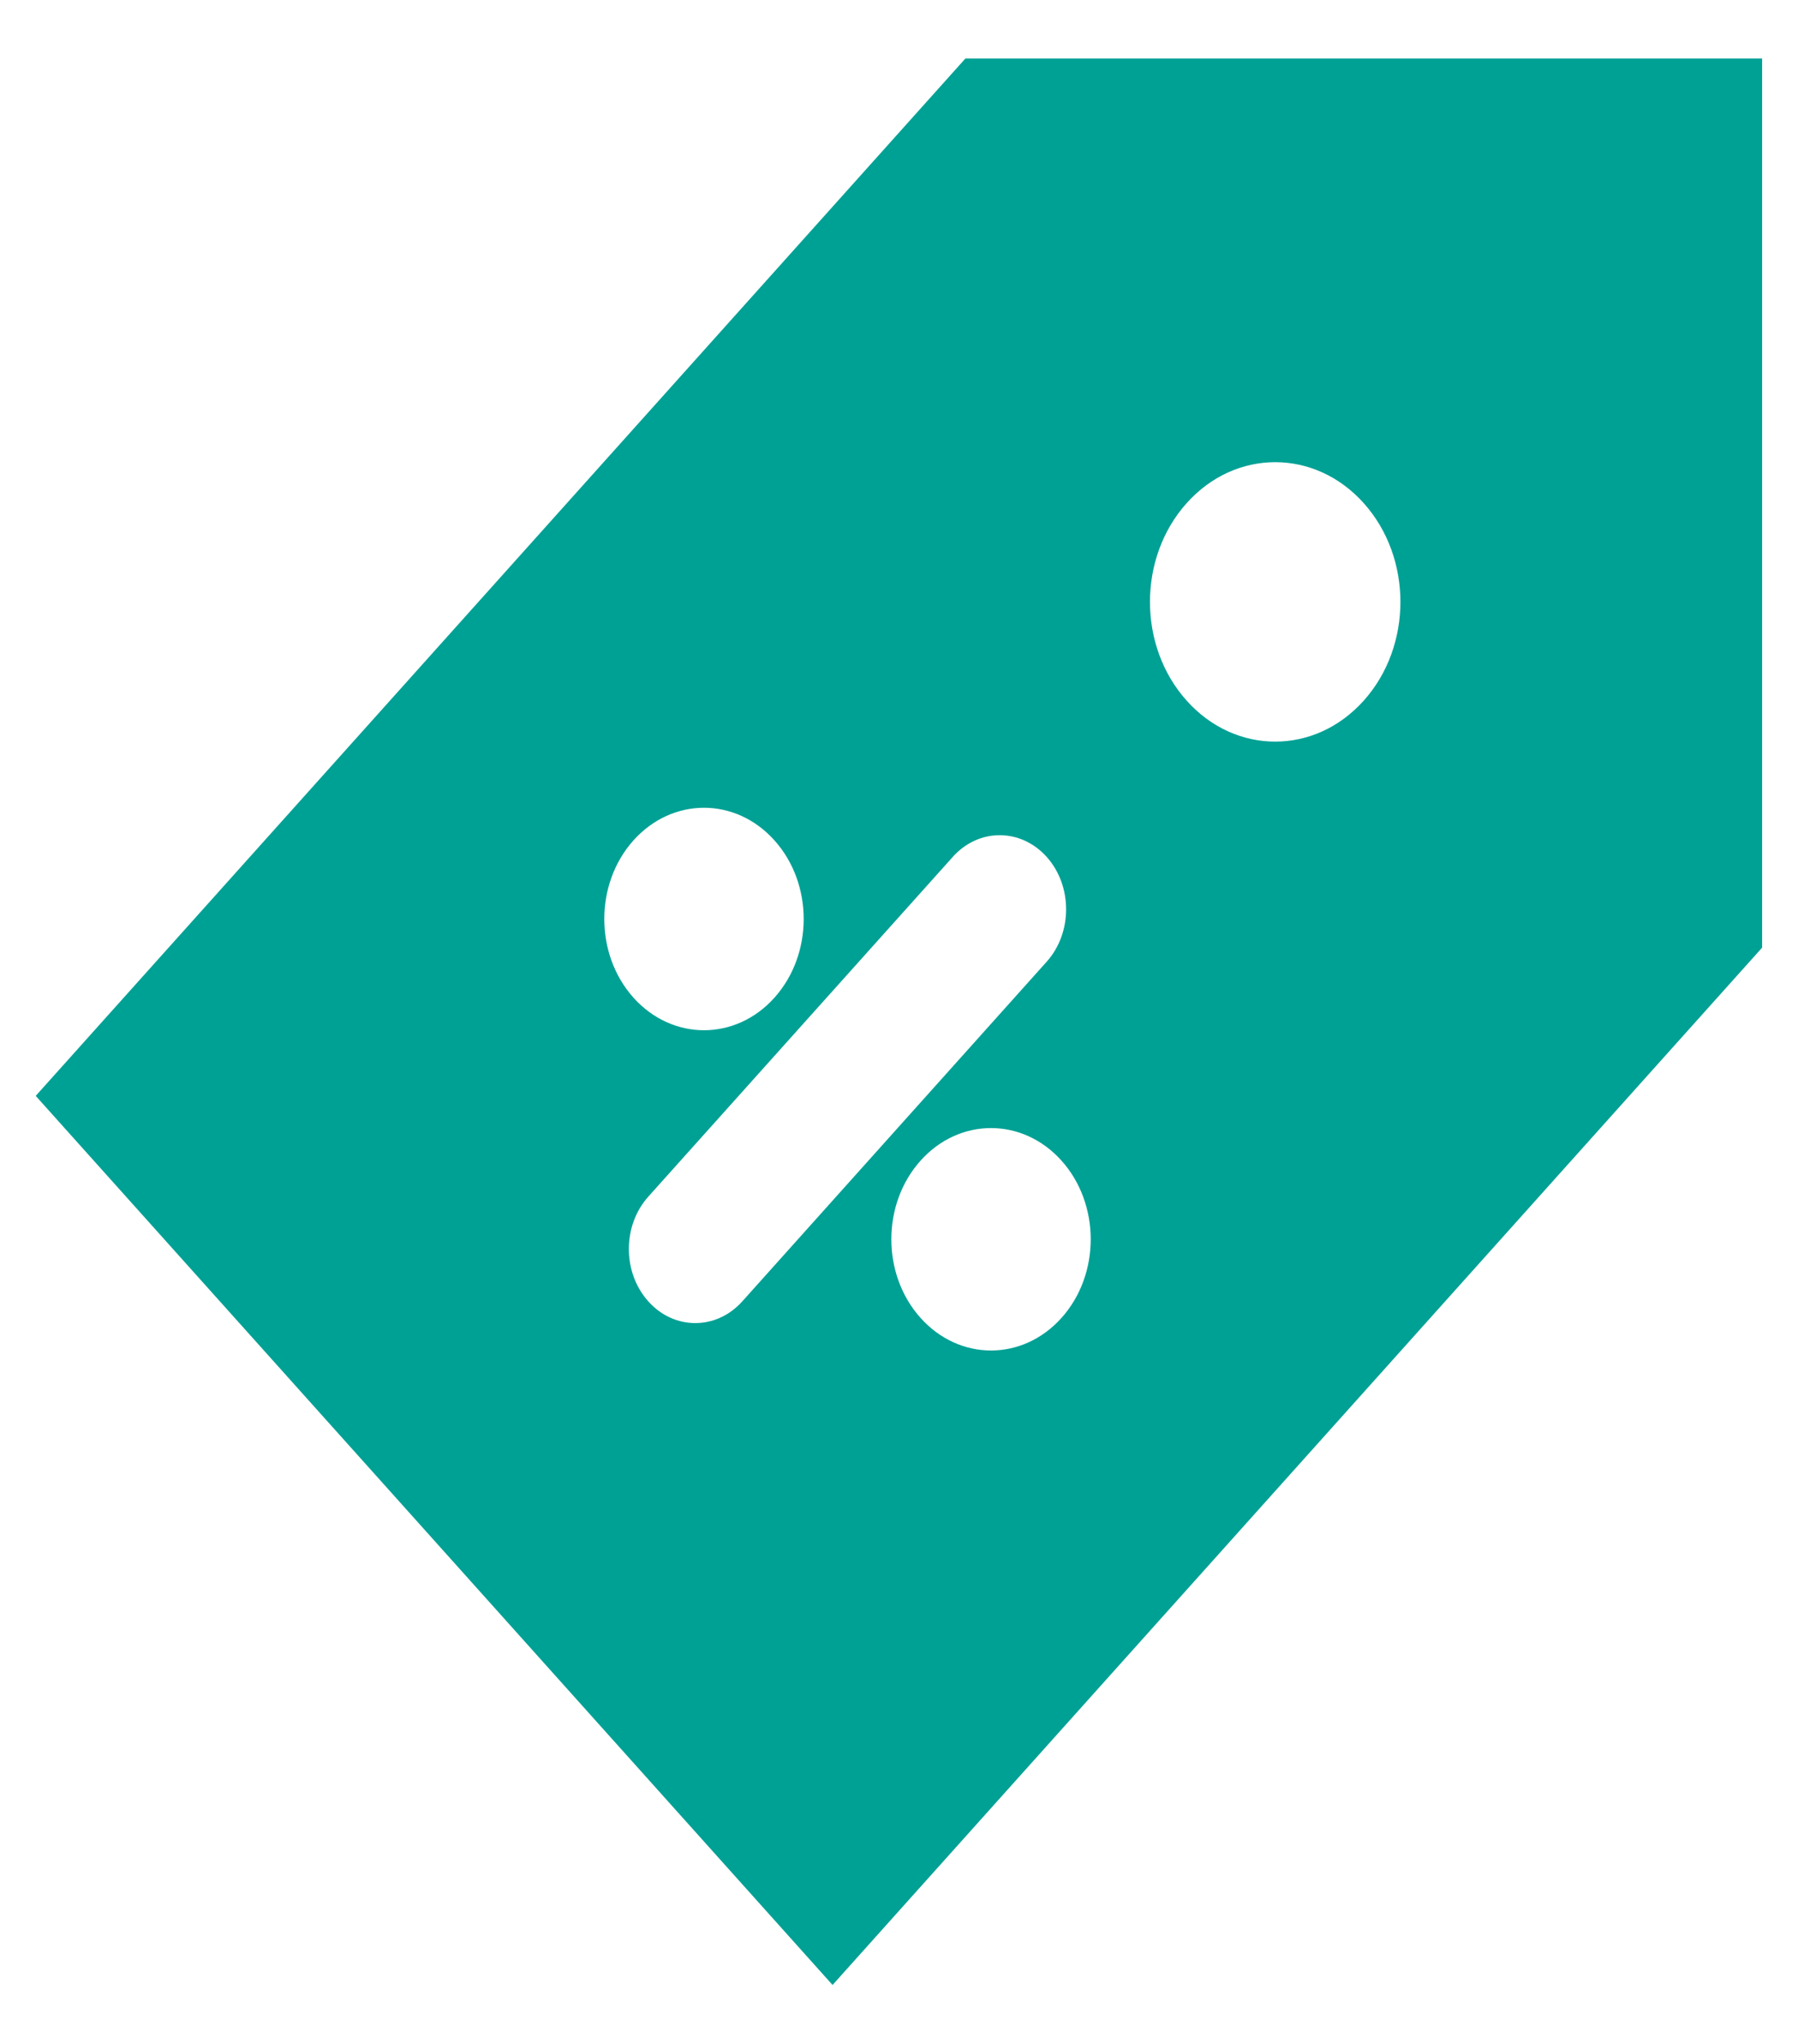 <svg width="22" height="25" viewBox="0 0 22 25" fill="none" xmlns="http://www.w3.org/2000/svg">
<path d="M11.812 0.716L0.437 13.404L10.187 24.279L21.561 11.591V0.716H11.812ZM7.751 10.279C8.228 9.747 9 9.747 9.476 10.279C9.953 10.81 9.953 11.671 9.476 12.203C9 12.734 8.228 12.734 7.751 12.203C7.275 11.671 7.275 10.81 7.751 10.279ZM9.082 15.918C8.923 16.095 8.715 16.183 8.507 16.183C8.299 16.183 8.091 16.095 7.933 15.918C7.615 15.564 7.615 14.99 7.933 14.636L11.658 10.481C11.975 10.127 12.489 10.127 12.807 10.481C13.124 10.835 13.124 11.409 12.807 11.763L9.082 15.918ZM12.988 16.12C12.512 16.651 11.74 16.651 11.264 16.12C10.787 15.589 10.787 14.727 11.264 14.196C11.74 13.665 12.512 13.665 12.988 14.196C13.465 14.727 13.465 15.589 12.988 16.12ZM16.686 8.57C16.088 9.238 15.118 9.238 14.52 8.57C13.921 7.903 13.921 6.821 14.52 6.154C15.118 5.486 16.088 5.486 16.686 6.154C17.285 6.821 17.285 7.903 16.686 8.57Z" fill="#00A195"/>
</svg>

